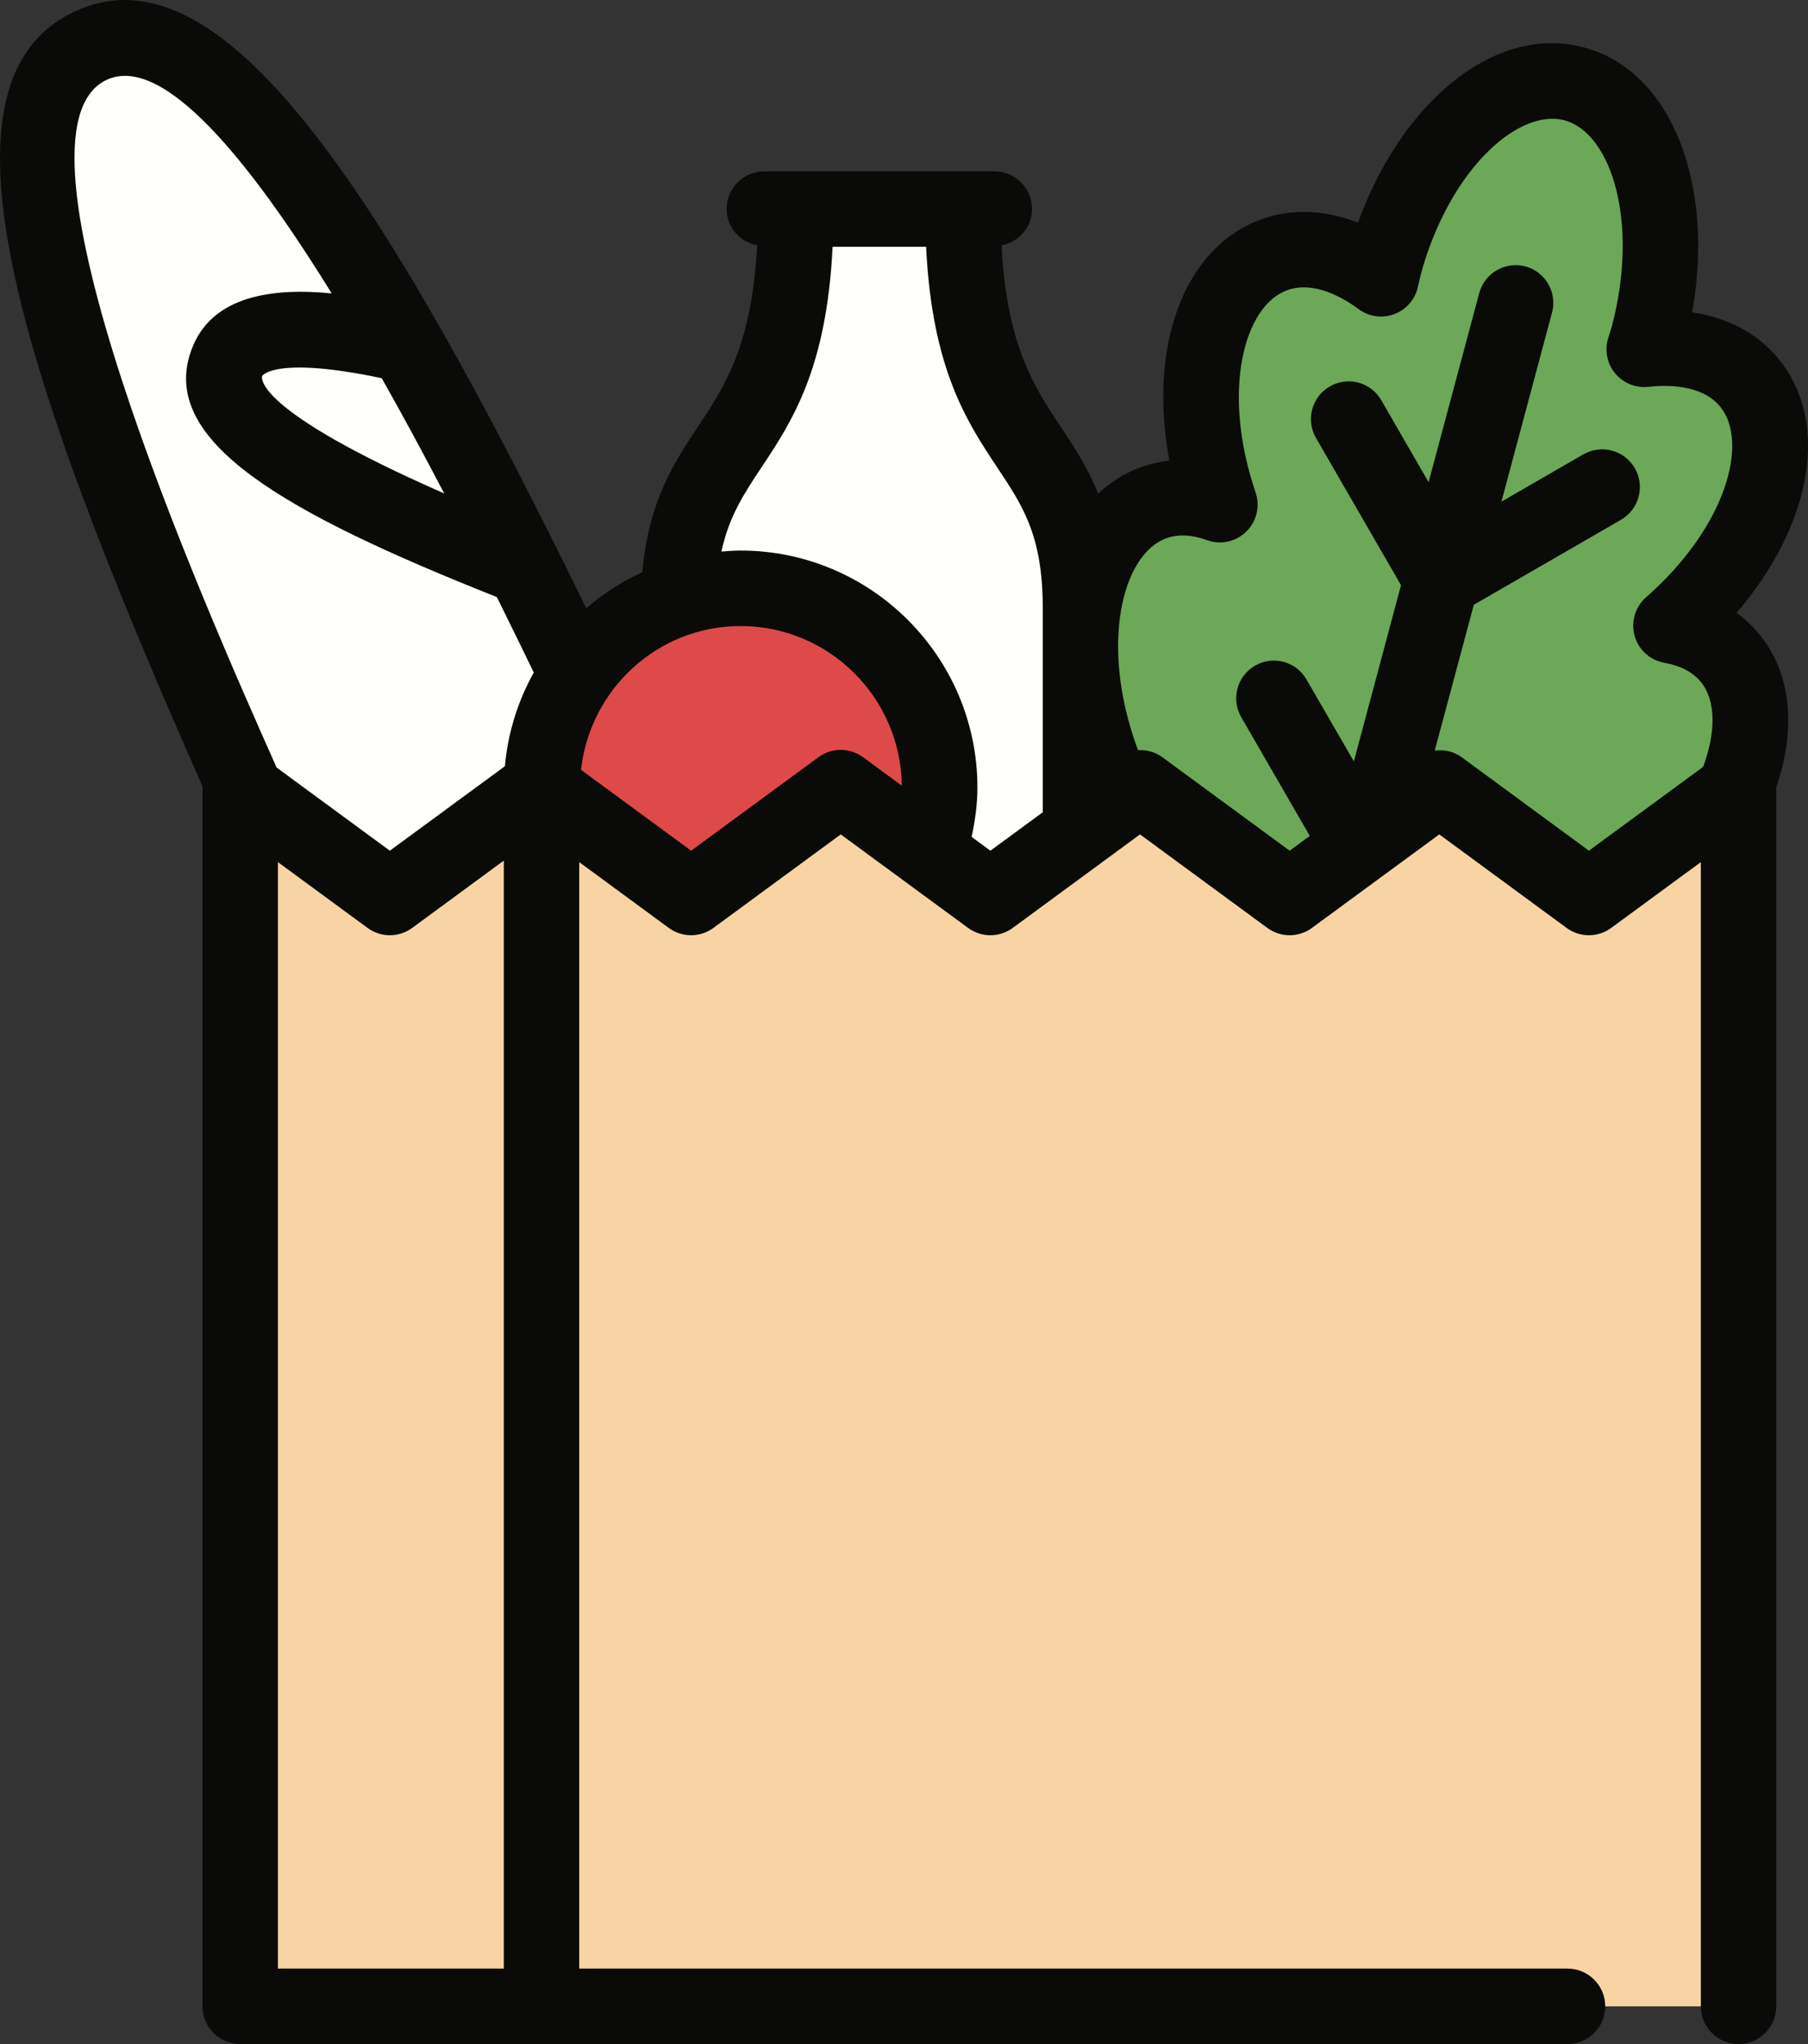 <?xml version="1.0" encoding="UTF-8"?><svg width="69px" height="78px" viewBox="0 0 69 78" version="1.1" xmlns="http://www.w3.org/2000/svg" xmlns:xlink="http://www.w3.org/1999/xlink"><rect x="0" y="0" width="69" height="78" fill="#333333" stroke="none"/><g id="Page-1" stroke="none" stroke-width="1" fill="none" fill-rule="evenodd"><g id="Assets" transform="translate(-625, -5174)"><g id="usp-icon-grocery" transform="translate(625, 5174)"><polyline id="Fill-147" fill="#F8D3A4" points="60.639 34.249 54.928 30.055 49.216 34.249 43.506 30.055 37.797 34.249 32.086 30.055 26.376 34.249 20.665 30.055 14.956 34.249 9.246 30.055 9.246 76.561 66.349 76.561 66.349 30.055 60.639 34.249"/><path d="M20.665,30.055 L25.83,33.848 C25.687,33.542 25.551,33.245 25.408,32.936 C16.649,14.14 8.942,-0.816 3.465,1.74 C-1.165,3.901 2.752,15.315 9.359,30.14 L14.956,34.249 L20.665,30.055" id="Fill-148" fill="#FFFFFE"/><path d="M32.086,30.055 L37.797,34.249 L41.233,31.723 C41.233,27.201 41.233,24.935 41.233,23.199 C41.233,16.245 36.745,17.727 36.745,7.977 L30.373,7.977 C30.373,17.727 25.882,16.245 25.882,23.199 C25.882,25.193 25.882,27.879 25.882,33.886 L26.376,34.249 L32.086,30.055" id="Fill-149" fill="#FFFFFE"/><path d="M66.003,25.084 C65.454,24.432 64.679,24.036 63.768,23.874 C67.216,20.852 68.551,16.74 66.738,14.58 C65.866,13.538 64.416,13.144 62.748,13.33 C62.802,13.161 62.855,12.993 62.903,12.817 C64.125,8.253 62.86,3.945 60.078,3.202 C57.297,2.453 54.051,5.549 52.827,10.118 C52.781,10.291 52.744,10.464 52.705,10.639 C51.356,9.642 49.903,9.258 48.625,9.724 C45.98,10.687 45.08,14.916 46.555,19.259 C45.685,18.945 44.814,18.897 44.016,19.187 C41.308,20.175 40.426,24.573 42.04,29.015 C42.18,29.395 42.335,29.76 42.502,30.116 C41.954,30.504 41.52,31.071 41.192,31.755 L43.506,30.055 L49.216,34.249 L54.928,30.055 L60.639,34.249 L66.21,30.157 C67.046,28.207 67.043,26.324 66.003,25.084" id="Fill-150" fill="#6CA857"/><path d="M32.086,30.055 L35.446,32.523 C35.71,31.746 35.861,30.92 35.861,30.055 C35.861,25.853 32.459,22.449 28.264,22.449 C24.066,22.449 20.665,25.853 20.665,30.055 L26.376,34.249 L32.086,30.055" id="Fill-151" fill="#DE4A49"/><path d="M60.639,32.462 L55.78,28.893 C55.477,28.672 55.111,28.598 54.755,28.641 L56.246,23.078 L61.864,19.834 C62.552,19.435 62.788,18.555 62.391,17.866 C61.993,17.176 61.114,16.943 60.424,17.339 L57.3,19.143 L59.231,11.929 C59.436,11.161 58.981,10.373 58.214,10.166 C57.449,9.963 56.659,10.416 56.453,11.185 L54.52,18.4 L52.715,15.272 C52.318,14.583 51.436,14.346 50.75,14.746 C50.062,15.144 49.826,16.023 50.223,16.712 L53.468,22.331 L51.668,29.055 L49.861,25.928 C49.464,25.238 48.582,25.002 47.897,25.401 C47.208,25.8 46.973,26.68 47.371,27.367 L49.986,31.898 L49.218,32.462 L44.357,28.893 C44.085,28.693 43.759,28.609 43.437,28.625 C43.424,28.59 43.406,28.558 43.393,28.523 C41.96,24.581 42.83,21.153 44.508,20.541 C44.956,20.379 45.482,20.401 46.068,20.613 C46.588,20.802 47.17,20.674 47.563,20.284 C47.959,19.898 48.095,19.32 47.919,18.794 C46.601,14.919 47.475,11.674 49.118,11.077 C50.14,10.7 51.269,11.367 51.854,11.798 C52.246,12.088 52.757,12.158 53.208,11.987 C53.665,11.817 54.003,11.429 54.11,10.956 L54.137,10.835 C54.163,10.721 54.187,10.607 54.219,10.488 C54.734,8.561 55.697,6.819 56.863,5.708 C57.839,4.777 58.874,4.372 59.708,4.591 C60.538,4.814 61.231,5.686 61.612,6.982 C62.065,8.527 62.03,10.517 61.515,12.443 C61.483,12.56 61.447,12.673 61.412,12.785 L61.375,12.903 C61.23,13.366 61.33,13.873 61.64,14.248 C61.949,14.621 62.424,14.81 62.908,14.761 C63.63,14.682 64.937,14.669 65.637,15.504 C66.761,16.845 65.898,20.092 62.82,22.791 C62.405,23.156 62.235,23.728 62.383,24.26 C62.531,24.794 62.972,25.195 63.518,25.291 C64.126,25.4 64.592,25.642 64.9,26.009 C65.484,26.706 65.499,27.908 64.998,29.262 L60.639,32.462 Z M37.797,32.462 L37.081,31.935 C37.212,31.319 37.302,30.693 37.302,30.055 C37.302,25.068 33.247,21.009 28.265,21.009 C28.017,21.009 27.775,21.028 27.532,21.047 C27.82,19.717 28.379,18.86 29.044,17.86 C30.225,16.083 31.548,14.081 31.775,9.418 L35.343,9.418 C35.571,14.081 36.892,16.083 38.074,17.861 C39.036,19.307 39.795,20.448 39.795,23.198 L39.795,24.613 C39.795,24.677 39.794,24.741 39.795,24.805 L39.795,30.996 L37.797,32.462 Z M31.236,28.893 L26.376,32.462 L22.174,29.375 C22.516,26.299 25.099,23.89 28.265,23.89 C31.636,23.89 34.375,26.614 34.416,29.98 L32.936,28.893 C32.432,28.523 31.742,28.523 31.236,28.893 Z M10.607,32.898 L14.027,35.409 C14.534,35.781 15.224,35.781 15.73,35.409 L19.227,32.84 L19.227,75.12 L10.607,75.12 L10.607,32.898 Z M4.073,3.046 C6.213,2.053 9.5,6.082 12.658,11.195 C10.461,10.982 8.067,11.246 7.302,13.36 C6.041,16.82 10.81,19.549 18.961,22.783 C19.496,23.863 19.973,24.84 20.371,25.664 C19.77,26.741 19.384,27.949 19.269,29.238 L14.878,32.462 L10.557,29.289 C7.705,22.893 -0.172,5.029 4.073,3.046 Z M16.953,18.829 C9.651,15.629 9.984,14.403 10.006,14.346 C10.01,14.336 10.503,13.575 14.569,14.432 C15.401,15.905 16.205,17.397 16.953,18.829 Z M67.105,24.156 C66.86,23.868 66.583,23.61 66.276,23.385 C69.158,20.018 69.874,16.078 67.842,13.653 C67.049,12.708 65.925,12.118 64.578,11.919 C64.943,9.884 64.876,7.883 64.373,6.171 C63.692,3.854 62.299,2.306 60.453,1.811 C58.599,1.314 56.622,1.958 54.875,3.625 C53.585,4.854 52.526,6.557 51.826,8.501 C50.563,7.998 49.295,7.947 48.134,8.37 C45.165,9.452 43.813,13.222 44.628,17.581 C44.25,17.621 43.879,17.704 43.523,17.834 C42.916,18.055 42.38,18.4 41.912,18.834 C41.505,17.833 40.985,17.039 40.471,16.265 C39.46,14.748 38.423,13.176 38.223,9.362 C38.881,9.23 39.387,8.676 39.387,7.977 C39.387,7.182 38.743,6.538 37.947,6.538 L29.17,6.538 C28.376,6.538 27.73,7.182 27.73,7.977 C27.73,8.676 28.236,9.23 28.896,9.362 C28.694,13.176 27.657,14.748 26.648,16.264 C25.713,17.671 24.755,19.132 24.512,21.837 C23.733,22.195 23.014,22.656 22.375,23.209 C14.514,7.131 8.453,-2.175 2.856,0.436 C-2.787,3.07 0.504,13.705 7.734,30.016 C7.732,30.029 7.728,30.04 7.728,30.055 L7.728,76.561 C7.728,77.356 8.373,78 9.167,78 L59.822,78 C60.616,78 61.262,77.356 61.262,76.561 C61.262,75.766 60.616,75.12 59.822,75.12 L22.105,75.12 L22.105,32.898 L25.524,35.409 C26.03,35.781 26.72,35.781 27.226,35.409 L32.086,31.84 L36.946,35.409 C37.452,35.781 38.143,35.781 38.649,35.409 L43.507,31.84 L48.367,35.409 C48.873,35.781 49.564,35.781 50.068,35.409 L54.928,31.84 L59.787,35.409 C60.293,35.781 60.983,35.781 61.489,35.409 L64.91,32.898 L64.91,76.561 C64.91,77.356 65.555,78 66.349,78 C67.143,78 67.789,77.356 67.789,76.561 L67.789,30.055 C67.789,30.05 67.787,30.045 67.787,30.045 C68.577,27.754 68.346,25.638 67.105,24.156 L67.105,24.156 Z" id="Fill-152" fill="#0A0B09"/></g></g></g></svg>